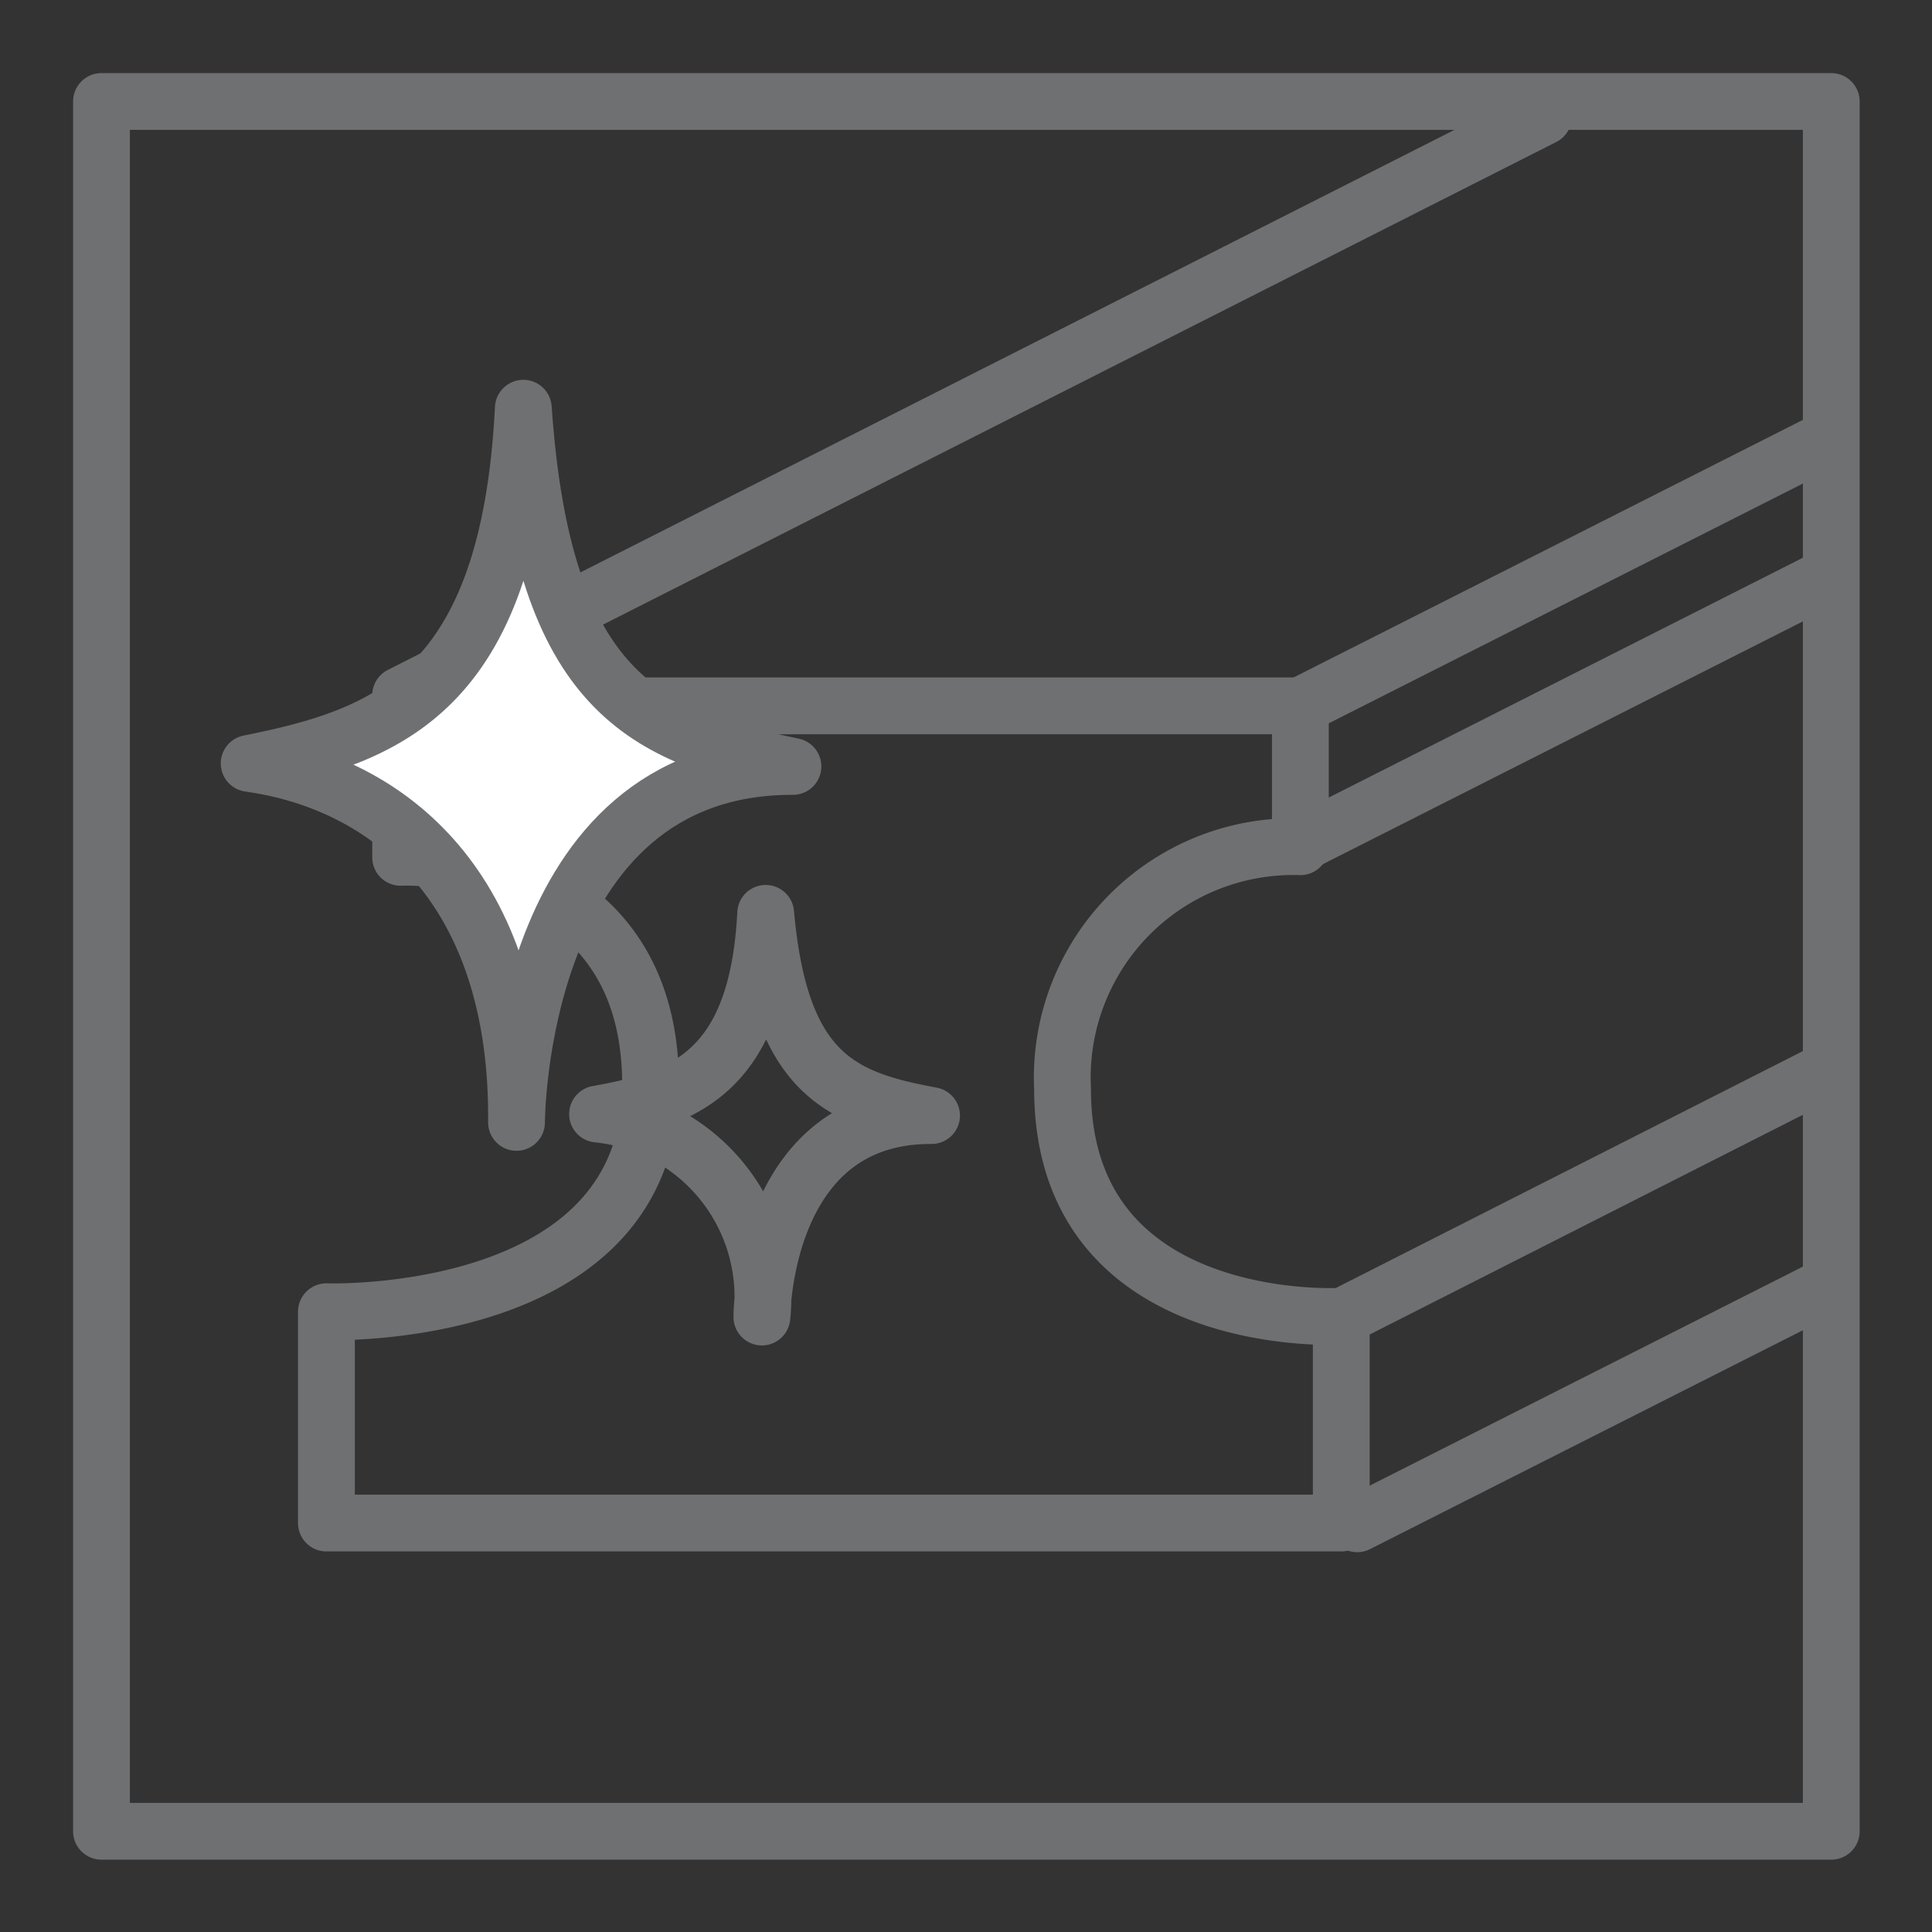 <svg id="Vrstva_1" data-name="Vrstva 1" xmlns="http://www.w3.org/2000/svg" viewBox="0 0 25.51 25.51"><rect x="0" y="0" width="25.51" height="25.51" fill="#333333" stroke="none"/><defs><style>.cls-1{fill:none;}.cls-1,.cls-2{stroke:#6f7072;stroke-linecap:round;stroke-linejoin:round;stroke-width:0.75px;}.cls-2{fill:#fff;}</style></defs><title>alori_ikony_materialy</title><path class="cls-1" d="M5.29,9.32v2s3.3-.15,3.3,3-4.28,3-4.28,3v2.79h13.4V17.38s-3.68.22-3.68-3a3.05,3.05,0,0,1,3.14-3.2V9.32Z"/><line class="cls-1" x1="17.17" y1="9.32" x2="24.17" y2="5.78"/><line class="cls-1" x1="5.29" y1="9.18" x2="20.38" y2="1.54"/><line class="cls-1" x1="17.25" y1="11.1" x2="24.17" y2="7.6"/><line class="cls-1" x1="17.79" y1="17.35" x2="24.02" y2="14.19"/><line class="cls-1" x1="17.92" y1="20.12" x2="24.15" y2="16.97"/><rect class="cls-1" x="1.34" y="1.34" width="22.84" height="22.84"/><path class="cls-2" d="M3.29,10.08c1.87.26,3.56,1.67,3.53,4.74,0,0,0-4.71,3.65-4.7-1.93-.4-3.3-.95-3.56-4.73C6.72,9.16,5.09,9.72,3.29,10.08Z"/><path class="cls-1" d="M7.89,14.71a2.43,2.43,0,0,1,2.17,2.68s0-2.67,2.24-2.66c-1.19-.22-2-.54-2.19-2.67C10,14.19,9,14.51,7.89,14.71Z"/></svg>